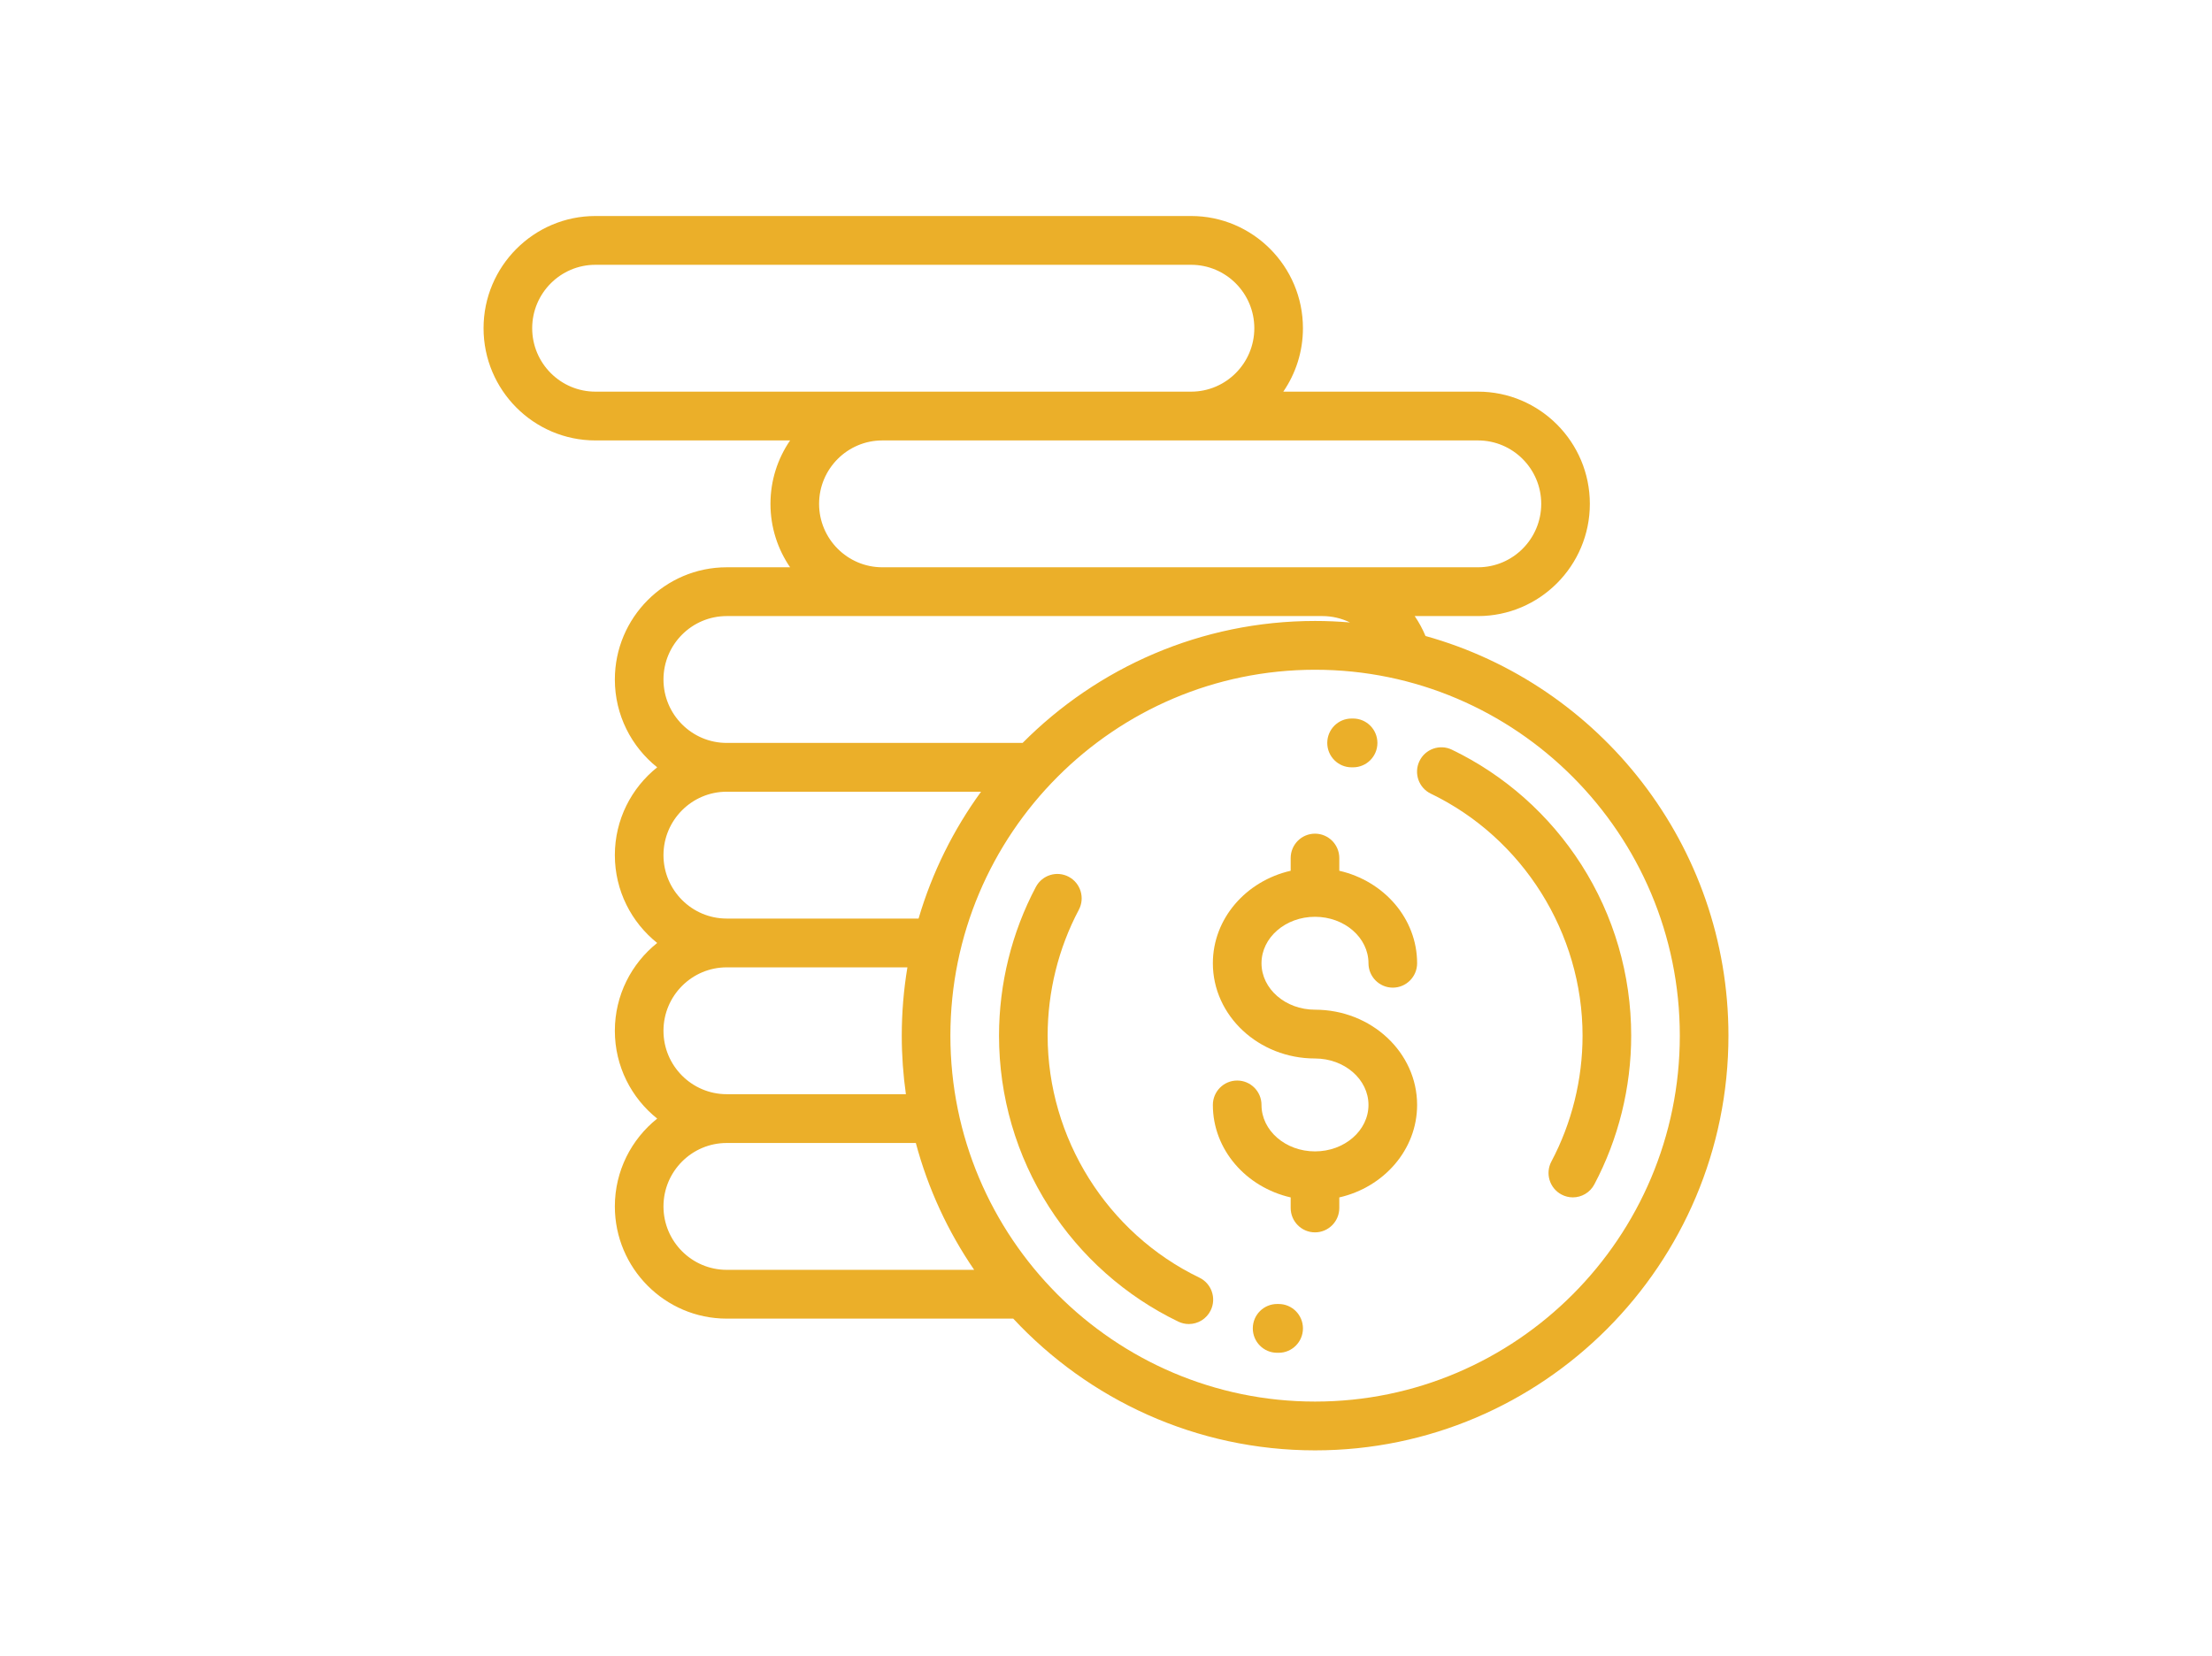 <svg width="215" height="161" viewBox="0 0 215 161" fill="none" xmlns="http://www.w3.org/2000/svg">
<path d="M127.813 98.16C124.946 98.16 122.614 96.134 122.614 93.644C122.614 91.154 124.946 89.128 127.813 89.128C130.68 89.128 133.012 91.154 133.012 93.644C133.012 94.954 134.071 96.016 135.376 96.016C136.681 96.016 137.739 94.954 137.739 93.644C137.739 89.298 134.512 85.644 130.176 84.653V83.419C130.176 82.109 129.118 81.047 127.813 81.047C126.508 81.047 125.45 82.109 125.45 83.419V84.653C121.114 85.644 117.887 89.298 117.887 93.644C117.887 98.749 122.34 102.903 127.813 102.903C130.68 102.903 133.012 104.929 133.012 107.419C133.012 109.909 130.68 111.935 127.813 111.935C124.946 111.935 122.614 109.909 122.614 107.419C122.614 106.109 121.556 105.047 120.251 105.047C118.946 105.047 117.887 106.109 117.887 107.419C117.887 111.765 121.114 115.419 125.45 116.41V117.435C125.45 118.745 126.508 119.807 127.813 119.807C129.118 119.807 130.176 118.745 130.176 117.435V116.41C134.512 115.419 137.739 111.765 137.739 107.419C137.739 102.313 133.286 98.16 127.813 98.16Z" fill="#EBAF29"/>
<path d="M153.698 84.053C150.611 79.226 146.261 75.363 141.12 72.883C139.943 72.316 138.531 72.813 137.966 73.993C137.4 75.174 137.895 76.591 139.072 77.158C148.031 81.48 153.82 90.714 153.82 100.684C153.82 104.95 152.772 109.18 150.79 112.919C150.177 114.075 150.614 115.511 151.766 116.126C152.12 116.315 152.5 116.405 152.874 116.405C153.72 116.405 154.538 115.948 154.963 115.147C157.307 110.725 158.547 105.724 158.547 100.684C158.547 94.764 156.87 89.014 153.698 84.053Z" fill="#EBAF29"/>
<path d="M131.528 69.854L131.369 69.854C130.064 69.854 129.006 70.916 129.006 72.225C129.006 73.535 130.064 74.597 131.369 74.597L131.506 74.597C131.51 74.597 131.513 74.597 131.517 74.597C132.817 74.597 133.874 73.543 133.88 72.237C133.886 70.927 132.833 69.86 131.528 69.854Z" fill="#EBAF29"/>
<path d="M116.577 124.21C107.617 119.888 101.828 110.653 101.828 100.684C101.828 96.418 102.876 92.187 104.858 88.449C105.471 87.293 105.035 85.857 103.882 85.241C102.73 84.626 101.299 85.065 100.686 86.221C98.341 90.643 97.102 95.644 97.102 100.684C97.102 106.603 98.779 112.354 101.951 117.314C105.038 122.142 109.387 126.004 114.529 128.485C114.859 128.644 115.208 128.719 115.551 128.719C116.431 128.719 117.276 128.224 117.683 127.375C118.248 126.194 117.753 124.777 116.577 124.21Z" fill="#EBAF29"/>
<path d="M124.28 126.771L124.143 126.77C122.832 126.768 121.775 127.821 121.769 129.131C121.763 130.44 122.816 131.507 124.121 131.513L124.28 131.514C125.585 131.514 126.643 130.452 126.643 129.142C126.643 127.833 125.585 126.771 124.28 126.771Z" fill="#EBAF29"/>
<path d="M138.555 61.83C138.268 61.142 137.915 60.494 137.505 59.893H143.658C149.652 59.893 154.529 54.999 154.529 48.984C154.529 42.969 149.652 38.075 143.658 38.075H124.733C125.936 36.32 126.642 34.196 126.642 31.909C126.642 25.894 121.766 21 115.771 21H57.871C51.877 21 47 25.894 47 31.909C47 37.924 51.877 42.818 57.871 42.818H76.796C75.593 44.574 74.887 46.697 74.887 48.984C74.887 51.271 75.593 53.395 76.796 55.15H70.633C64.639 55.15 59.762 60.044 59.762 66.059C59.762 69.514 61.372 72.597 63.877 74.597C61.372 76.597 59.762 79.68 59.762 83.134C59.762 86.589 61.372 89.672 63.877 91.672C61.372 93.672 59.762 96.755 59.762 100.209C59.762 103.664 61.372 106.747 63.877 108.747C61.372 110.747 59.762 113.83 59.762 117.284C59.762 123.3 64.639 128.193 70.633 128.193H98.484C105.821 136.069 116.259 141 127.824 141C149.977 141 168 122.914 168 100.684C168 82.182 155.515 66.553 138.555 61.83ZM143.658 42.818C147.046 42.818 149.803 45.584 149.803 48.984C149.803 52.384 147.046 55.15 143.658 55.15H85.758C82.37 55.15 79.613 52.384 79.613 48.984C79.613 45.584 82.37 42.818 85.758 42.818H143.658ZM57.871 38.075C54.483 38.075 51.727 35.309 51.727 31.909C51.727 28.509 54.483 25.743 57.871 25.743H115.771C119.16 25.743 121.916 28.509 121.916 31.909C121.916 35.309 119.16 38.075 115.771 38.075H57.871ZM70.633 59.893H128.533C129.485 59.893 130.396 60.115 131.214 60.513C130.096 60.419 128.966 60.368 127.824 60.368C116.73 60.368 106.672 64.904 99.394 72.225H70.633C67.245 72.225 64.488 69.459 64.488 66.059C64.488 62.659 67.245 59.893 70.633 59.893ZM70.633 76.968H95.356C92.673 80.657 90.599 84.817 89.282 89.3H70.633C67.245 89.3 64.488 86.534 64.488 83.134C64.488 79.734 67.245 76.968 70.633 76.968ZM70.633 94.043H88.197C87.838 96.204 87.649 98.422 87.649 100.684C87.649 102.616 87.788 104.515 88.051 106.375H70.633C67.245 106.375 64.488 103.609 64.488 100.209C64.488 96.809 67.245 94.043 70.633 94.043ZM70.633 123.45C67.245 123.45 64.488 120.684 64.488 117.284C64.488 113.884 67.245 111.118 70.633 111.118H89.016C90.208 115.58 92.145 119.738 94.686 123.45H70.633ZM127.824 136.257C108.278 136.257 92.375 120.299 92.375 100.684C92.375 81.069 108.278 65.111 127.824 65.111C147.371 65.111 163.273 81.069 163.273 100.684C163.273 120.299 147.371 136.257 127.824 136.257Z" fill="#EBAF29"/>
</svg>
